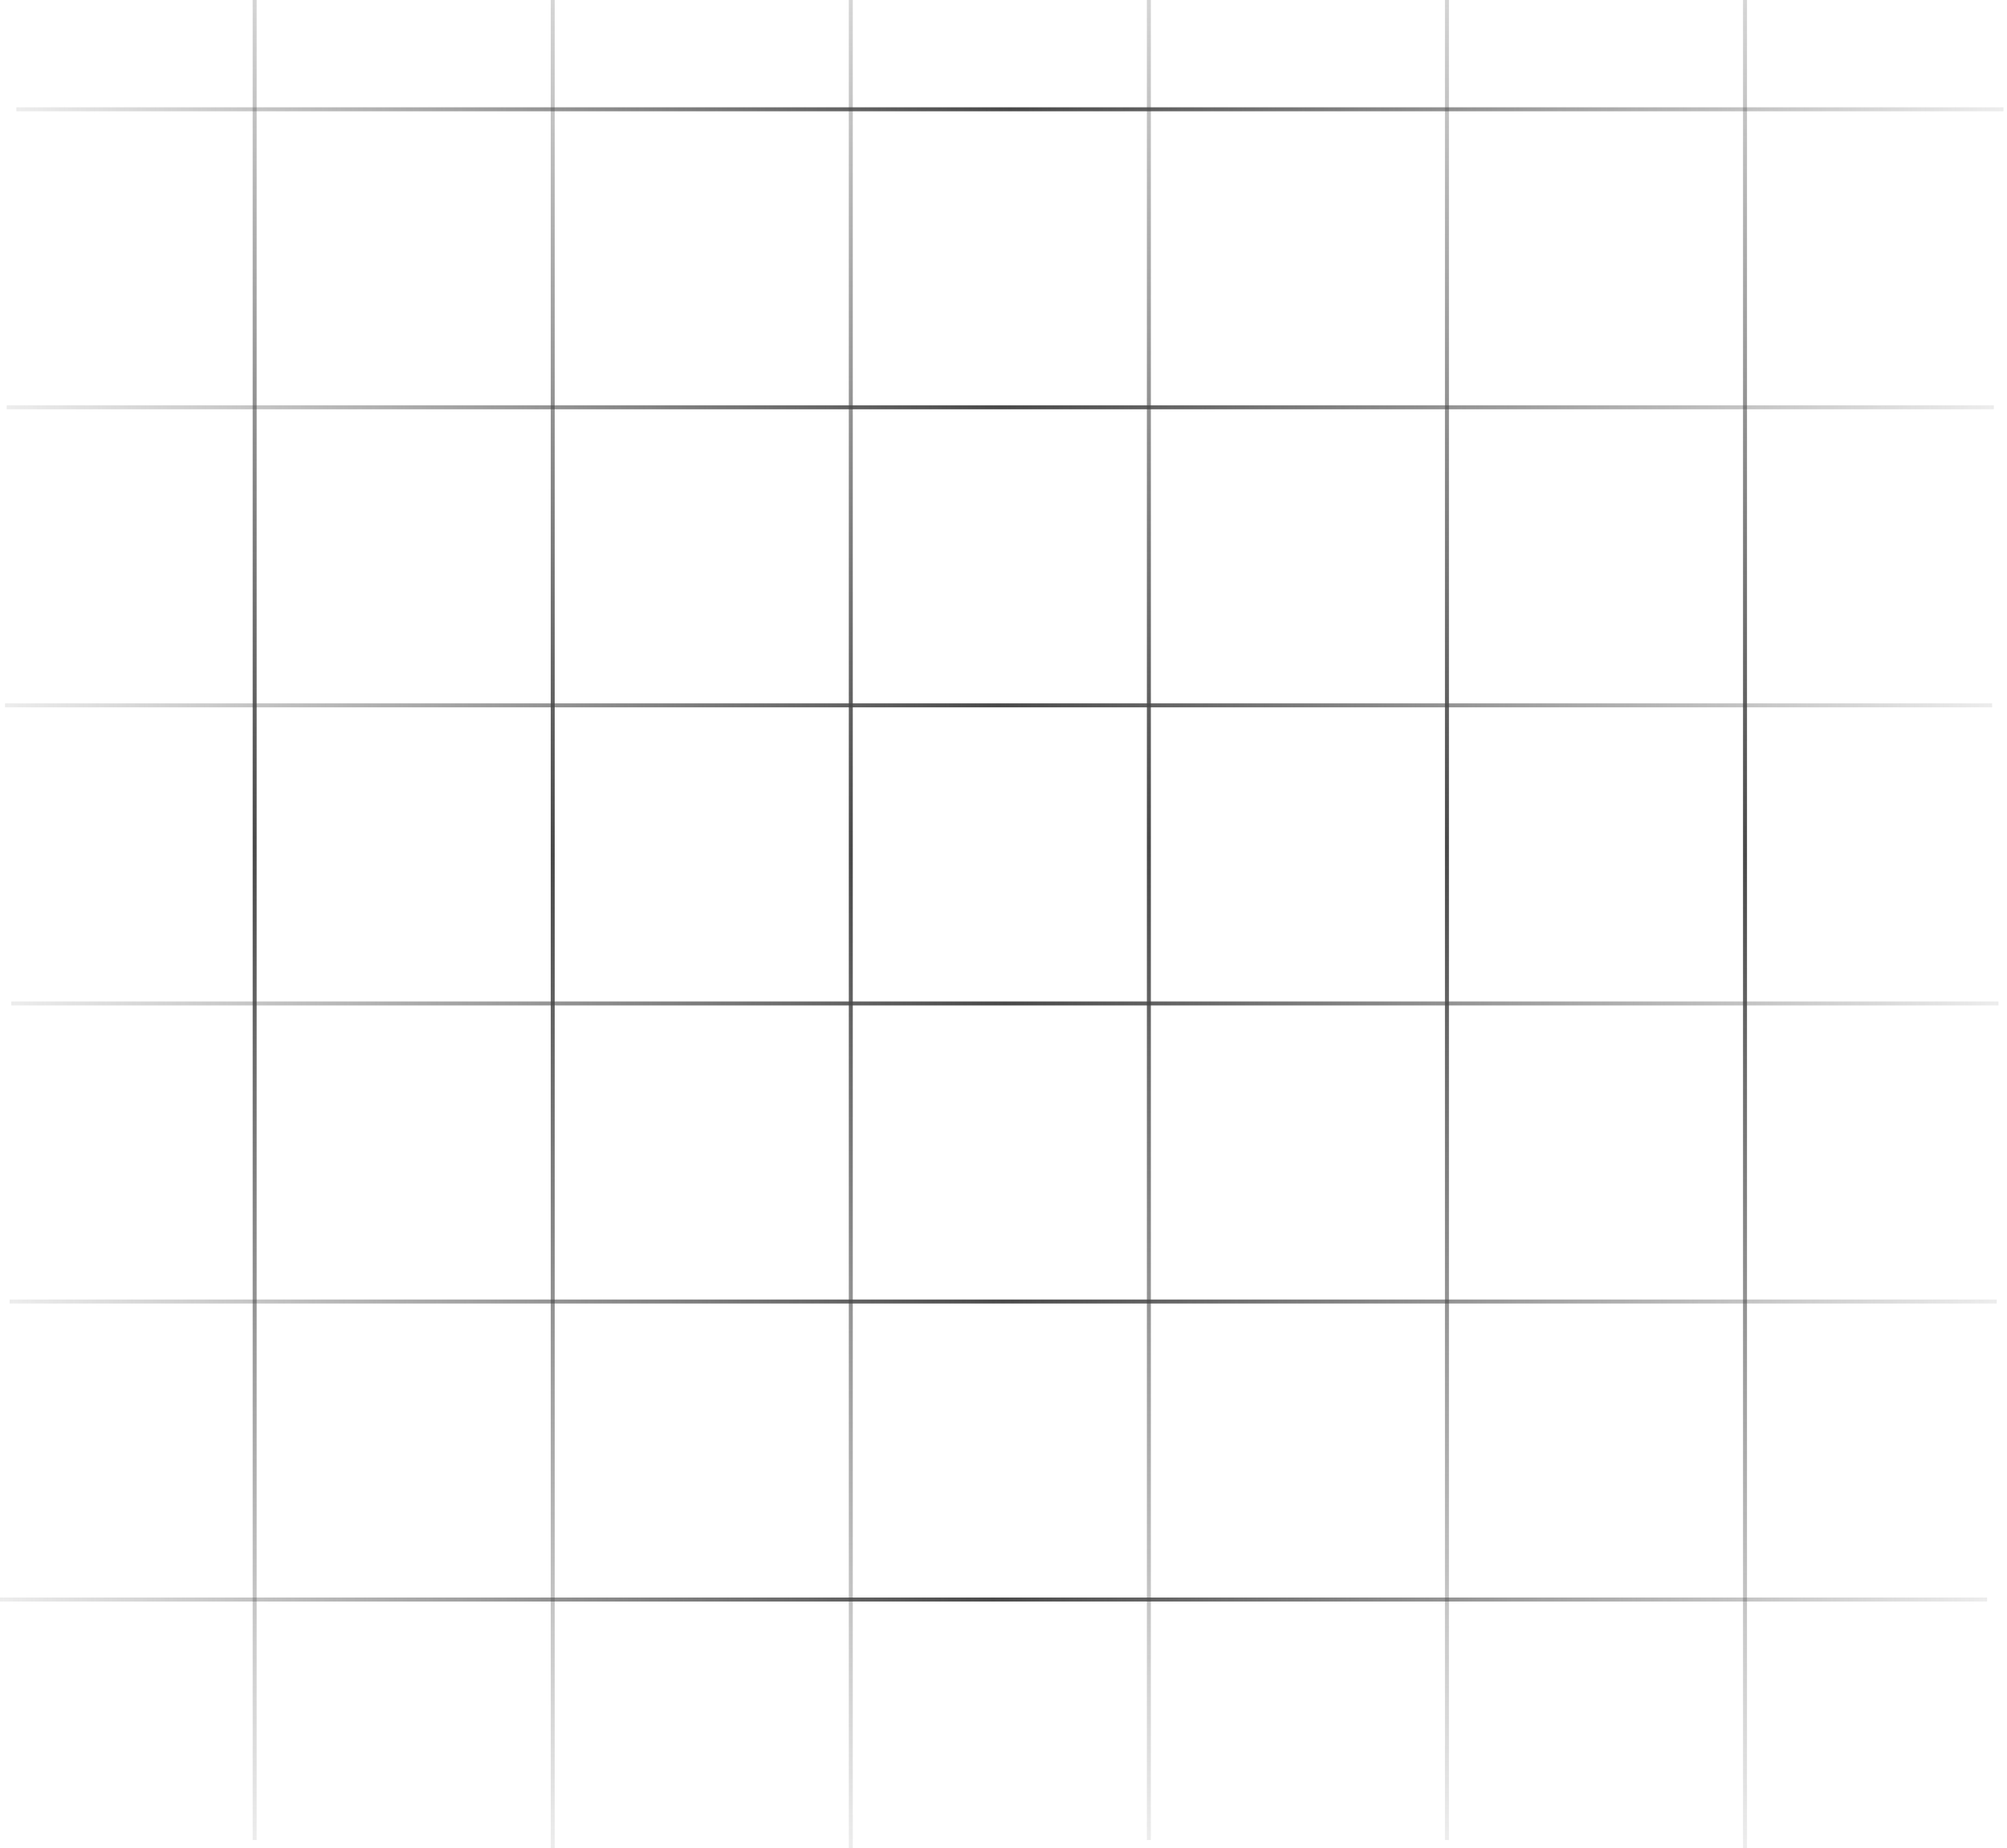 <?xml version="1.0" encoding="UTF-8"?> <svg xmlns="http://www.w3.org/2000/svg" width="505" height="465" viewBox="0 0 505 465" fill="none"><line x1="64.078" y1="463" x2="64.078" y2="-37" stroke="url(#paint0_linear_520_1042)"></line><line x1="139.078" y1="465" x2="139.078" y2="-35" stroke="url(#paint1_linear_520_1042)"></line><line x1="214.078" y1="465" x2="214.078" y2="-35" stroke="url(#paint2_linear_520_1042)"></line><line x1="289.078" y1="463" x2="289.078" y2="-37" stroke="url(#paint3_linear_520_1042)"></line><line x1="364.078" y1="463" x2="364.078" y2="-37" stroke="url(#paint4_linear_520_1042)"></line><line x1="439.078" y1="465" x2="439.078" y2="-35" stroke="url(#paint5_linear_520_1042)"></line><line x1="500" y1="402.482" y2="402.482" stroke="url(#paint6_linear_520_1042)"></line><line x1="502.422" y1="327.494" x2="2.422" y2="327.494" stroke="url(#paint7_linear_520_1042)"></line><line x1="502.844" y1="252.496" x2="2.844" y2="252.496" stroke="url(#paint8_linear_520_1042)"></line><line x1="501.266" y1="177.485" x2="1.266" y2="177.485" stroke="url(#paint9_linear_520_1042)"></line><line x1="501.688" y1="102.486" x2="1.688" y2="102.486" stroke="url(#paint10_linear_520_1042)"></line><line x1="504.109" y1="27.499" x2="4.109" y2="27.499" stroke="url(#paint11_linear_520_1042)"></line><defs><linearGradient id="paint0_linear_520_1042" x1="65.078" y1="-37" x2="65.078" y2="463" gradientUnits="userSpaceOnUse"><stop stop-color="#494949" stop-opacity="0.1"></stop><stop offset="0.5" stop-color="#494949"></stop><stop offset="1" stop-color="#494949" stop-opacity="0.1"></stop></linearGradient><linearGradient id="paint1_linear_520_1042" x1="140.078" y1="-35" x2="140.078" y2="465" gradientUnits="userSpaceOnUse"><stop stop-color="#494949" stop-opacity="0.1"></stop><stop offset="0.5" stop-color="#494949"></stop><stop offset="1" stop-color="#494949" stop-opacity="0.1"></stop></linearGradient><linearGradient id="paint2_linear_520_1042" x1="215.078" y1="-35" x2="215.078" y2="465" gradientUnits="userSpaceOnUse"><stop stop-color="#494949" stop-opacity="0.1"></stop><stop offset="0.5" stop-color="#494949"></stop><stop offset="1" stop-color="#494949" stop-opacity="0.1"></stop></linearGradient><linearGradient id="paint3_linear_520_1042" x1="290.078" y1="-37" x2="290.078" y2="463" gradientUnits="userSpaceOnUse"><stop stop-color="#494949" stop-opacity="0.1"></stop><stop offset="0.5" stop-color="#494949"></stop><stop offset="1" stop-color="#494949" stop-opacity="0.1"></stop></linearGradient><linearGradient id="paint4_linear_520_1042" x1="365.078" y1="-37" x2="365.078" y2="463" gradientUnits="userSpaceOnUse"><stop stop-color="#494949" stop-opacity="0.1"></stop><stop offset="0.5" stop-color="#494949"></stop><stop offset="1" stop-color="#494949" stop-opacity="0.1"></stop></linearGradient><linearGradient id="paint5_linear_520_1042" x1="440.078" y1="-35" x2="440.078" y2="465" gradientUnits="userSpaceOnUse"><stop stop-color="#494949" stop-opacity="0.1"></stop><stop offset="0.5" stop-color="#494949"></stop><stop offset="1" stop-color="#494949" stop-opacity="0.1"></stop></linearGradient><linearGradient id="paint6_linear_520_1042" x1="0" y1="401.482" x2="500" y2="401.482" gradientUnits="userSpaceOnUse"><stop stop-color="#494949" stop-opacity="0.1"></stop><stop offset="0.5" stop-color="#494949"></stop><stop offset="1" stop-color="#494949" stop-opacity="0.1"></stop></linearGradient><linearGradient id="paint7_linear_520_1042" x1="2.422" y1="326.494" x2="502.422" y2="326.494" gradientUnits="userSpaceOnUse"><stop stop-color="#494949" stop-opacity="0.1"></stop><stop offset="0.5" stop-color="#494949"></stop><stop offset="1" stop-color="#494949" stop-opacity="0.1"></stop></linearGradient><linearGradient id="paint8_linear_520_1042" x1="2.844" y1="251.496" x2="502.844" y2="251.496" gradientUnits="userSpaceOnUse"><stop stop-color="#494949" stop-opacity="0.1"></stop><stop offset="0.5" stop-color="#494949"></stop><stop offset="1" stop-color="#494949" stop-opacity="0.1"></stop></linearGradient><linearGradient id="paint9_linear_520_1042" x1="1.266" y1="176.485" x2="501.266" y2="176.485" gradientUnits="userSpaceOnUse"><stop stop-color="#494949" stop-opacity="0.1"></stop><stop offset="0.5" stop-color="#494949"></stop><stop offset="1" stop-color="#494949" stop-opacity="0.1"></stop></linearGradient><linearGradient id="paint10_linear_520_1042" x1="1.688" y1="101.486" x2="501.688" y2="101.486" gradientUnits="userSpaceOnUse"><stop stop-color="#494949" stop-opacity="0.1"></stop><stop offset="0.5" stop-color="#494949"></stop><stop offset="1" stop-color="#494949" stop-opacity="0.1"></stop></linearGradient><linearGradient id="paint11_linear_520_1042" x1="4.109" y1="26.499" x2="504.109" y2="26.499" gradientUnits="userSpaceOnUse"><stop stop-color="#494949" stop-opacity="0.1"></stop><stop offset="0.5" stop-color="#494949"></stop><stop offset="1" stop-color="#494949" stop-opacity="0.1"></stop></linearGradient></defs></svg> 